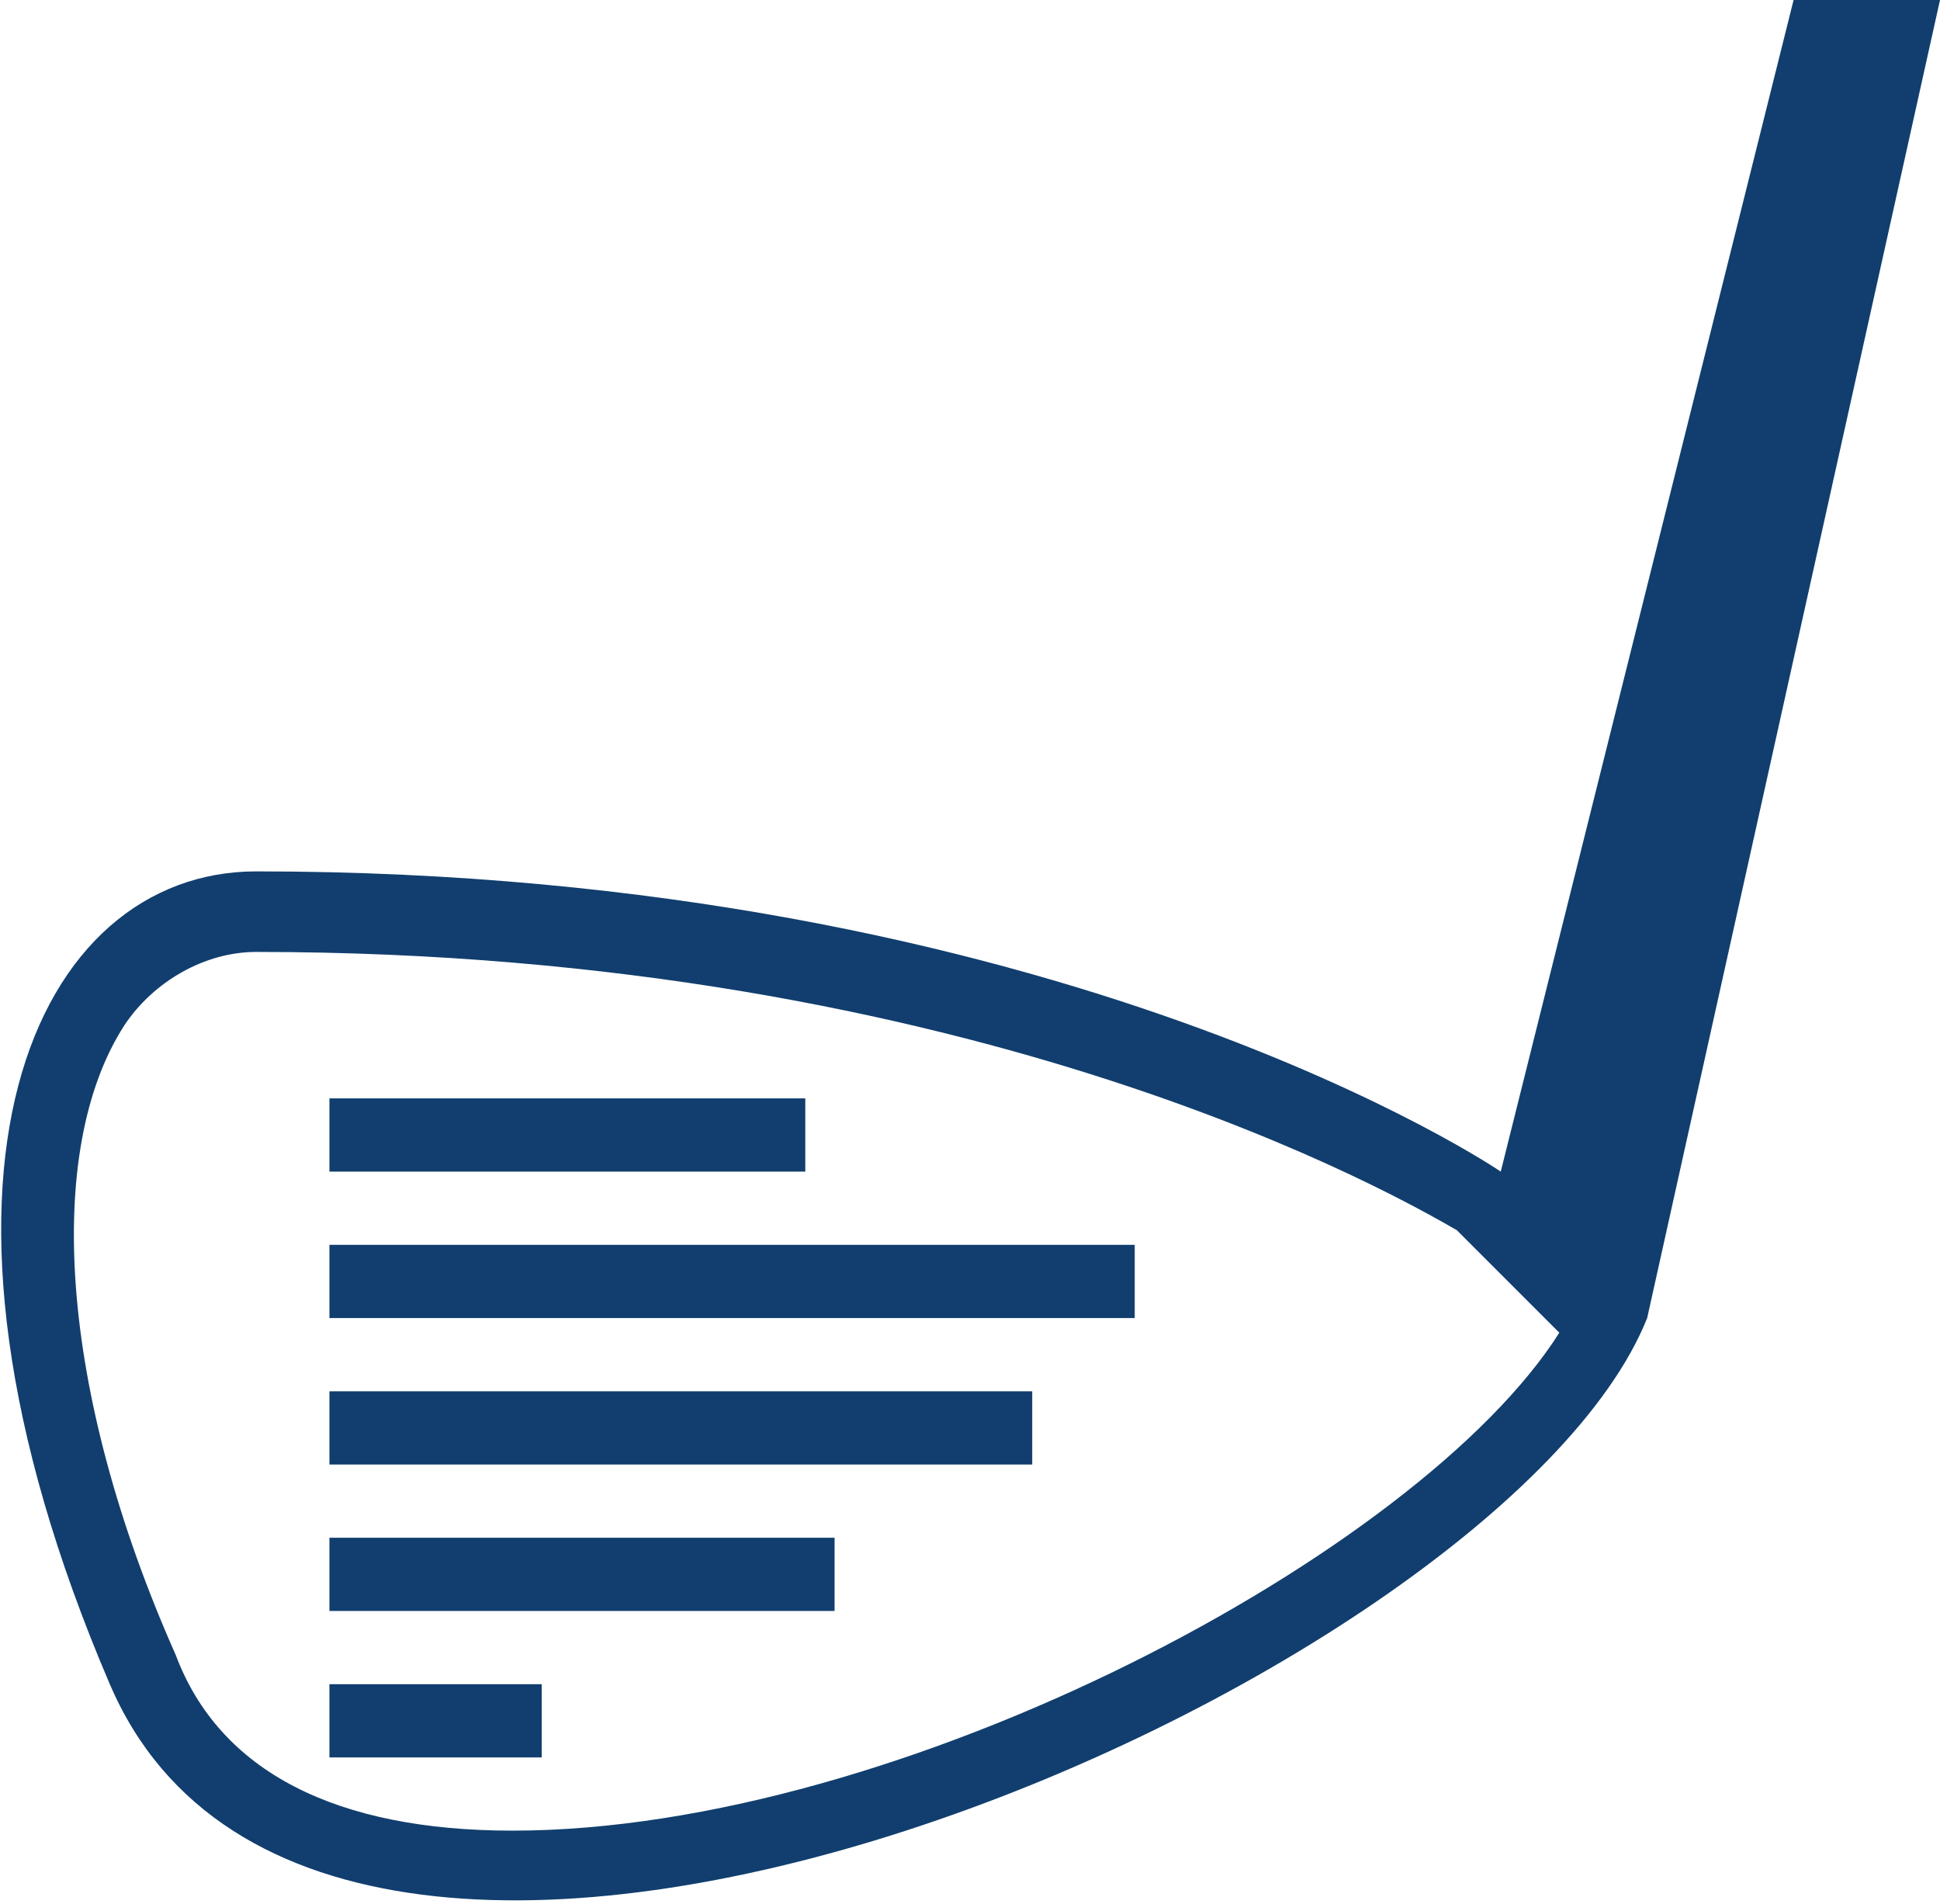 <?xml version="1.0" encoding="utf-8"?>
<!-- Generator: Adobe Illustrator 23.0.3, SVG Export Plug-In . SVG Version: 6.00 Build 0)  -->
<svg version="1.1" id="Layer_1" xmlns="http://www.w3.org/2000/svg" xmlns:xlink="http://www.w3.org/1999/xlink" x="0px" y="0px"
	 viewBox="0 0 26.5 26" style="enable-background:new 0 0 26.5 26;" xml:space="preserve">
<style type="text/css">
	.st0{fill:#113E6E;}
</style>
<title>golf-stick-7</title>
<g>
	<g id="icons">
		<g id="golf-stick-7">
			<path class="st0" d="M22.5,18l4-18h-2l-4,16c0,0-6-4.1-17-4.1c-3,0-5,4.1-2,11.1S20.5,23,22.5,18z M1.7,14c0.4-0.6,1.1-1,1.8-1
				c9.9,0,15.7,3.4,16.4,3.8l1.4,1.4c-1.9,3-9,6.8-14.3,6.8l0,0c-2.4,0-4-0.8-4.6-2.4C0.8,19,0.6,15.7,1.7,14z"/>
			<rect x="4.5" y="17" class="st0" width="11" height="1"/>
			<rect x="4.5" y="21" class="st0" width="6.9" height="1"/>
			<rect x="4.5" y="23" class="st0" width="2.9" height="1"/>
			<rect x="4.5" y="15" class="st0" width="6.5" height="1"/>
			<rect x="4.5" y="19" class="st0" width="9.6" height="1"/>
		</g>
	</g>
</g>
</svg>
